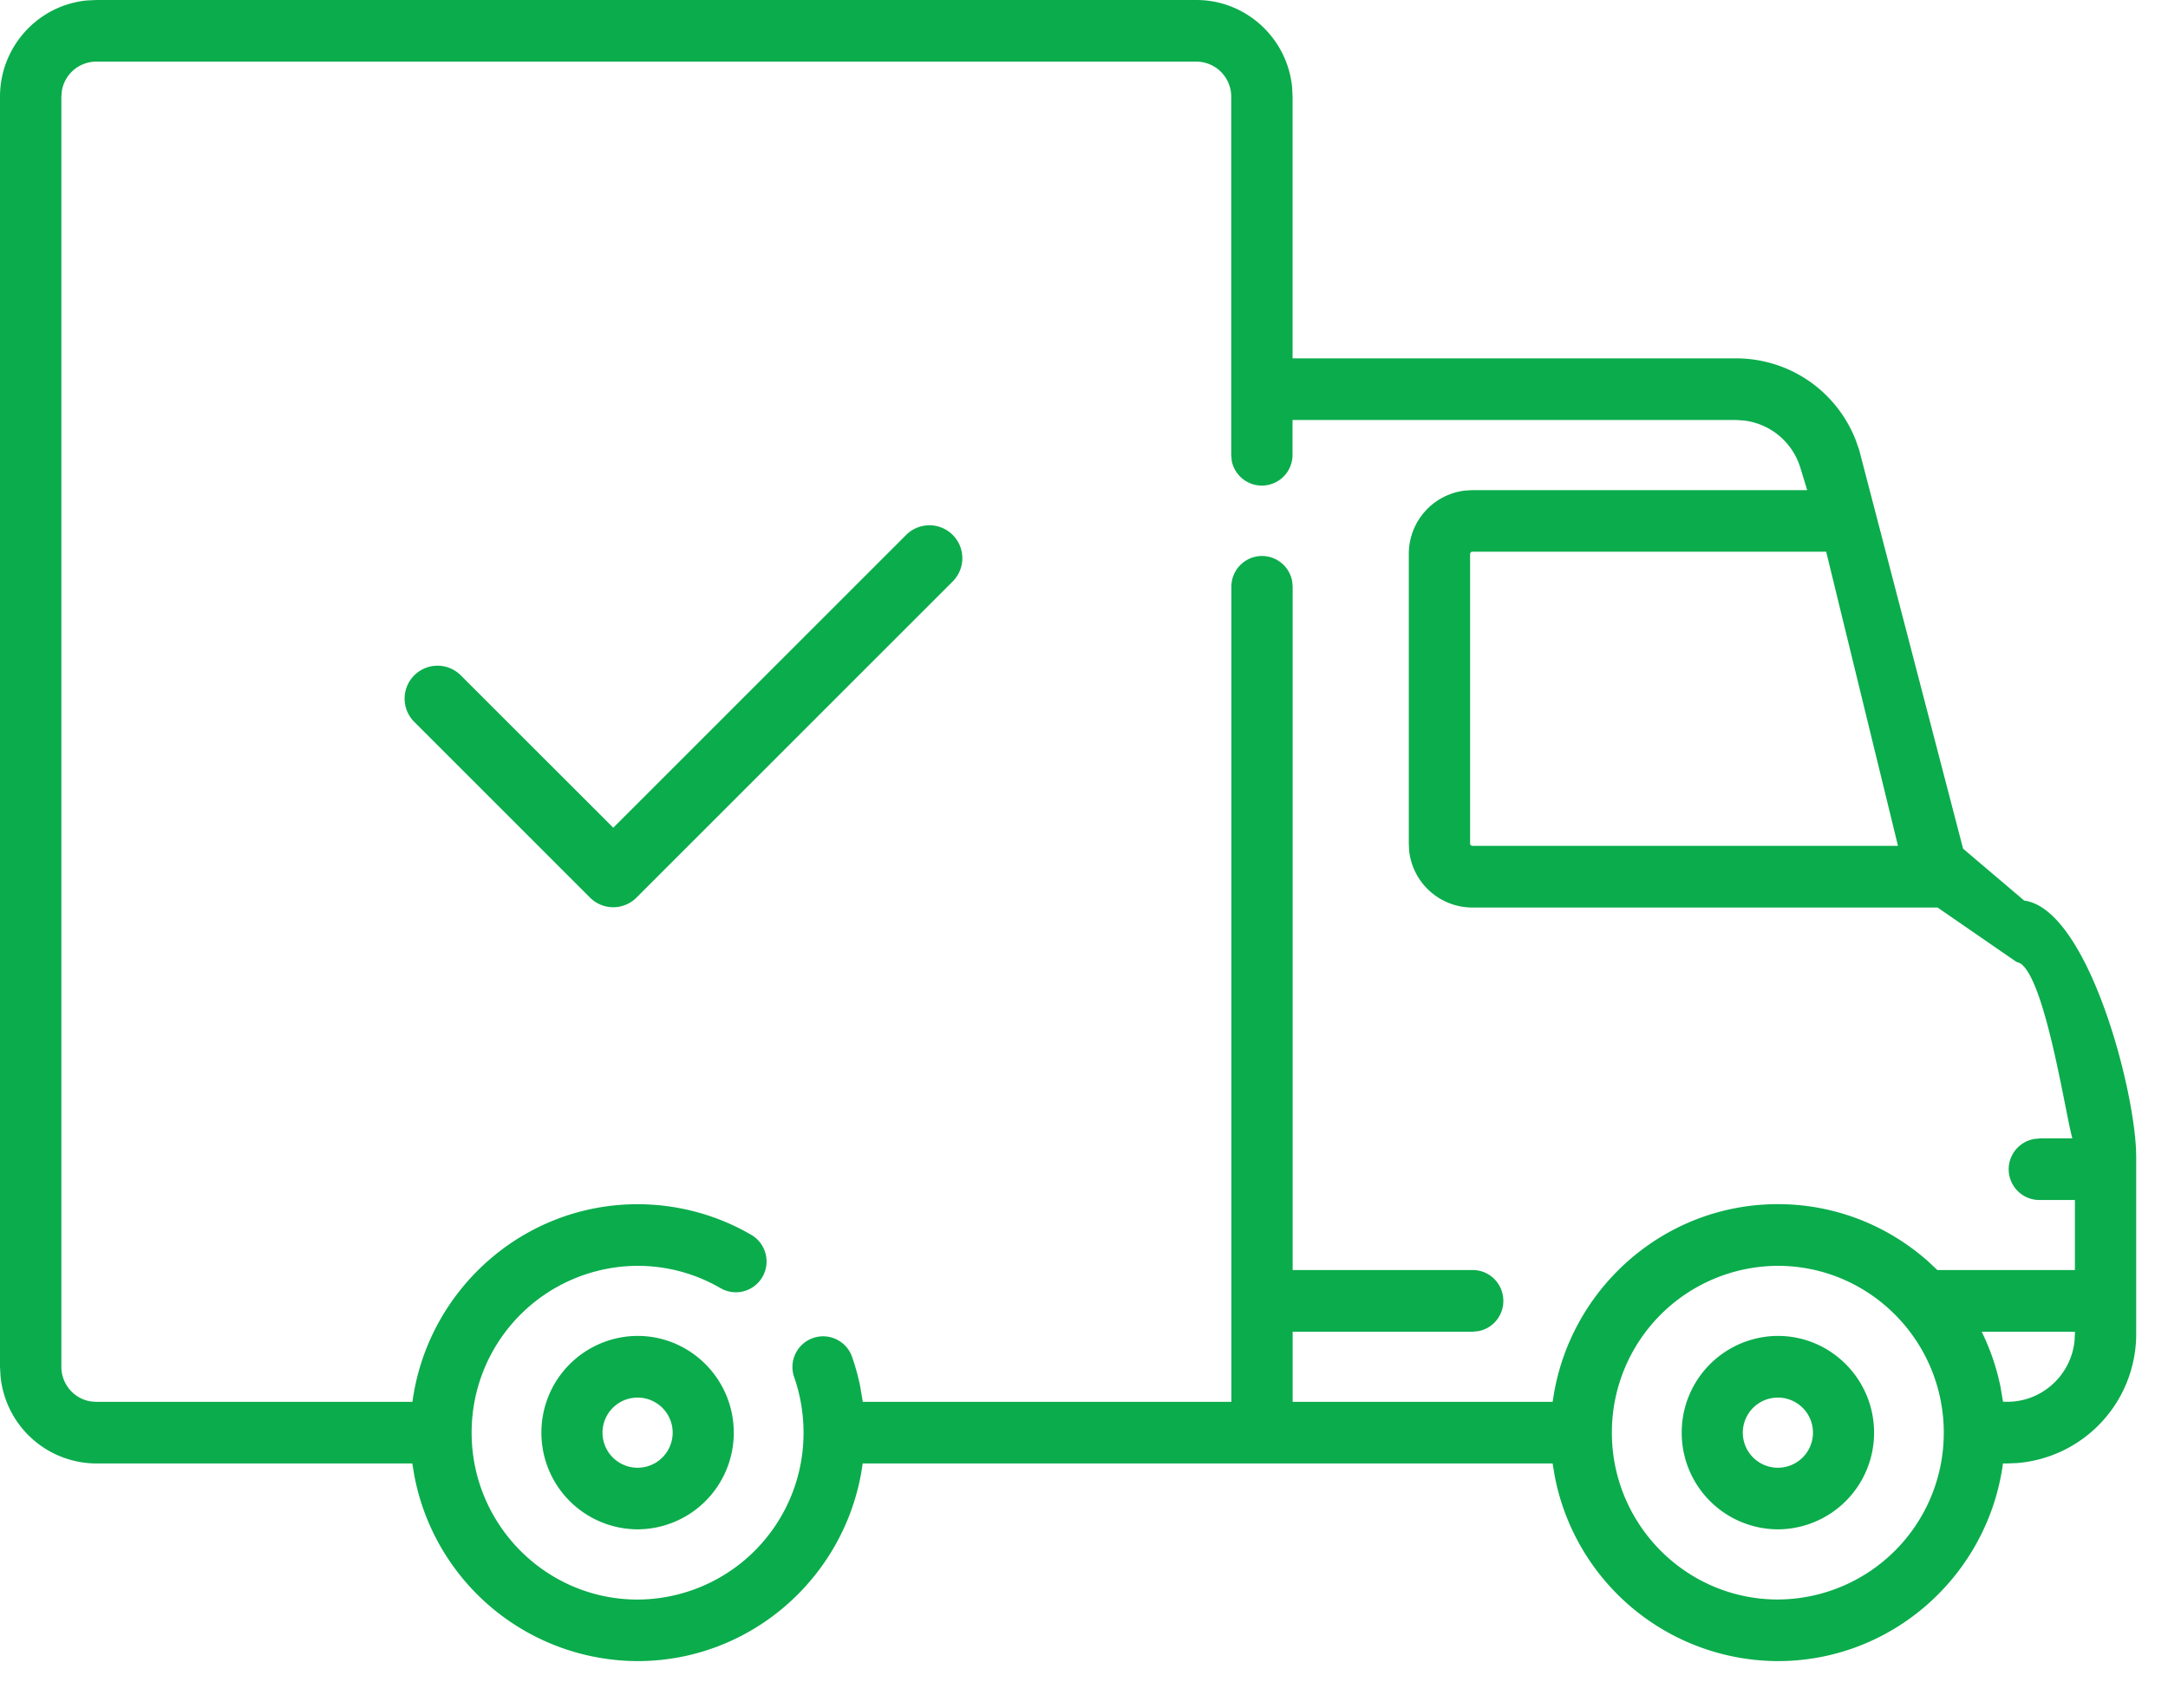 <svg xmlns="http://www.w3.org/2000/svg" width="33" height="26" viewBox="0 0 33 26">
    <path fill="#0BAC4C" d="M18.21 0c.76 0 1.387.585 1.458 1.33l.007.142v3.984h6.747c.813 0 1.527.492 1.823 1.24l.054.153 1.582 6.072.93.79c.936.125 1.65 2.713 1.702 3.785l.003.116v2.695a1.972 1.972 0 01-1.817 1.968l-.147.006h-.064c-.229 1.697-1.678 3.009-3.427 3.009a3.47 3.47 0 01-3.398-2.829l-.03-.18H13.131c-.228 1.697-1.678 3.009-3.427 3.009a3.47 3.47 0 01-3.398-2.829l-.03-.18H1.465a1.47 1.47 0 01-1.457-1.33L0 20.808V1.472C0 .708.582.078 1.323.007L1.464 0h16.747zm0 .938H1.465a.533.533 0 00-.524.448l-.007.086V20.81c0 .264.193.485.445.526l.086.007h4.813c.229-1.696 1.678-3.009 3.427-3.009.608 0 1.206.161 1.73.466.223.13.3.417.17.641a.466.466 0 01-.637.171 2.511 2.511 0 00-1.263-.34 2.536 2.536 0 00-2.526 2.541c0 1.4 1.133 2.54 2.526 2.54a2.536 2.536 0 002.526-2.54c0-.29-.048-.574-.142-.845a.466.466 0 11.88-.312c.052.15.094.301.125.455l.039.232h5.61V8.934c0-.259.209-.469.466-.469.23 0 .42.166.46.385l.007.084v10.402h2.74c.258 0 .467.21.467.47 0 .23-.165.422-.383.461l-.084.008h-2.74v1.068h3.958c.23-1.697 1.678-3.01 3.428-3.01.872 0 1.67.327 2.28.865l.147.138h2.094V18.27h-.53a.468.468 0 01-.084-.93l.083-.008h.492c-.105-.369-.409-2.415-.793-2.666l-.062-.024-1.196-.825H22.41a.969.969 0 01-.96-.858l-.006-.113V8.433a.97.97 0 01.853-.964l.113-.007h5.098l-.103-.337a1.025 1.025 0 00-.861-.723l-.123-.008h-6.747v.534a.467.467 0 01-.926.084l-.007-.084V1.472a.533.533 0 00-.531-.534zm8.85 18.334a2.536 2.536 0 00-2.525 2.54c0 1.4 1.133 2.54 2.526 2.54a2.536 2.536 0 002.526-2.54c0-1.401-1.133-2.54-2.526-2.54zM9.705 20.339c.807 0 1.464.661 1.464 1.473a1.47 1.47 0 01-1.464 1.472 1.47 1.47 0 01-1.464-1.472 1.47 1.47 0 011.464-1.473zm17.357 0c.807 0 1.464.661 1.464 1.473a1.47 1.47 0 01-1.464 1.472 1.47 1.47 0 01-1.464-1.472 1.47 1.47 0 011.464-1.473zm-17.357.939a.533.533 0 000 1.068.533.533 0 000-1.068zm17.357 0a.533.533 0 000 1.068.533.533 0 000-1.068zm4.521-1.003h-1.419c.13.264.227.547.287.843l.038.224h.065c.53 0 .967-.404 1.023-.922l.006-.113v-.032zM13.79 8.147a.501.501 0 11.709.708l-4.81 4.81a.5.5 0 01-.709 0l-2.672-2.672a.501.501 0 11.709-.708l2.318 2.317zm14.007.253H22.41a.032.032 0 00-.028.016l-.005.017v4.412c0 .012.007.022.016.028l.017.005h6.48L27.797 8.4z"/>
</svg>

